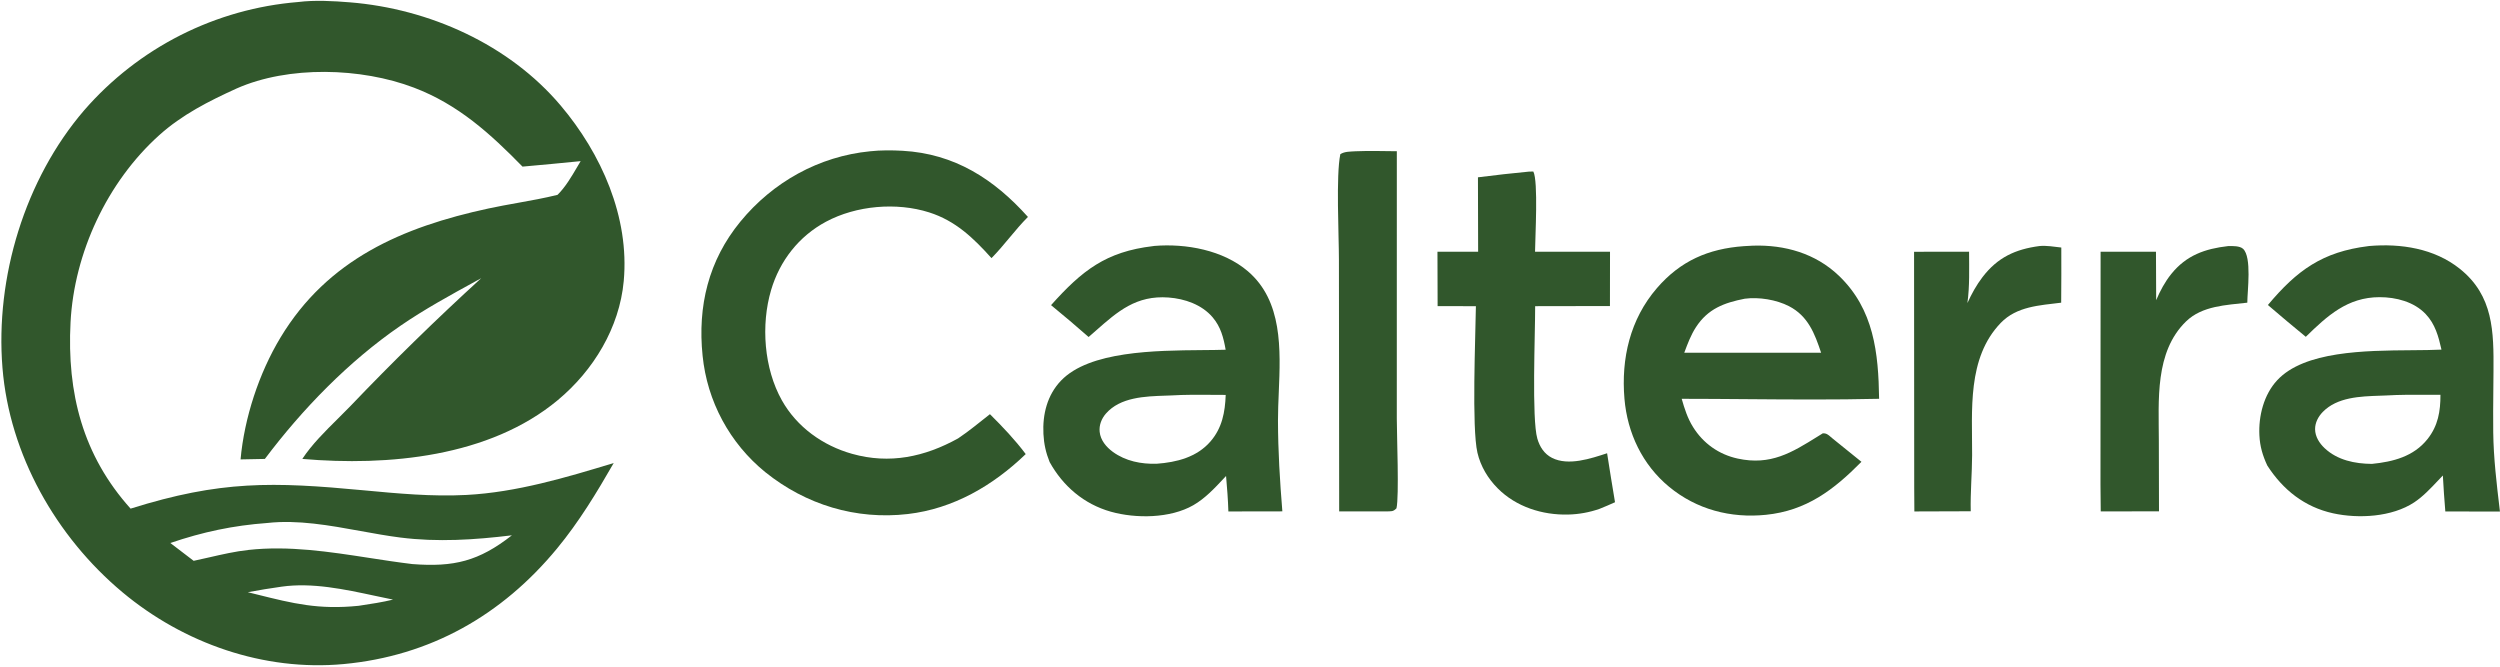 <svg width="1256" height="335" viewBox="0 0 1256 335" fill="none" xmlns="http://www.w3.org/2000/svg">
<path fill-rule="evenodd" clip-rule="evenodd" d="M149.864 1.006C158.183 -0.025 167.488 0.5 175.827 1.175C215.591 4.394 255.673 22.245 281.7 53.036C302.116 77.191 316.309 109.05 313.369 141.181C311.22 164.662 298.167 186.086 280.255 201.008C245.909 229.617 194.983 234.287 151.883 230.559C156.597 223.369 163.336 216.696 169.773 210.322L169.773 210.322L169.774 210.321C171.872 208.243 173.939 206.197 175.892 204.175C197.114 181.947 219.075 160.475 241.775 139.759C240.928 140.224 240.078 140.689 239.227 141.156C226.371 148.199 213.115 155.462 201.097 163.731C175.109 181.616 151.947 205.469 133.069 230.564L120.859 230.808C122.739 209.962 130.095 187.544 140.892 169.623C164.589 130.287 202.214 114.064 245.391 104.747C250.267 103.694 255.182 102.812 260.098 101.93C266.801 100.728 273.503 99.525 280.103 97.891C284.048 93.993 287.046 88.888 289.915 84.004C290.52 82.973 291.12 81.951 291.722 80.953C281.991 81.929 272.254 82.847 262.512 83.708C246.222 67.048 230.159 52.481 207.98 44.038C181.469 33.945 145.008 32.877 118.844 44.469C104.903 50.811 91.47 57.598 79.987 67.923C53.894 91.383 37.252 127.009 35.439 161.97C33.597 197.467 41.578 228.806 65.608 255.537C110.839 241.328 137.052 242.03 182.592 246.319C199.738 247.933 217.111 249.567 234.345 248.661C259.477 247.341 284.377 239.909 308.328 232.627C299.705 247.63 290.891 262.197 279.834 275.592C252.164 309.117 216.122 329.58 172.636 333.626C132.523 337.359 92.241 323.22 61.514 297.541C28.183 269.681 4.777 228.409 1.244 184.836C-2.441 139.386 12.508 90.02 42.37 55.312C43.214 54.342 44.07 53.381 44.938 52.431C45.805 51.481 46.684 50.542 47.574 49.612C48.464 48.684 49.366 47.767 50.278 46.859C51.191 45.952 52.114 45.056 53.048 44.172C53.982 43.288 54.926 42.415 55.881 41.553C56.837 40.691 57.802 39.841 58.778 39.003C59.754 38.165 60.74 37.338 61.736 36.523C62.732 35.709 63.737 34.906 64.752 34.116C65.767 33.326 66.792 32.548 67.825 31.783C68.859 31.017 69.903 30.265 70.955 29.525C72.007 28.784 73.068 28.057 74.138 27.342C75.208 26.628 76.287 25.926 77.373 25.238C78.46 24.55 79.555 23.875 80.658 23.212C81.761 22.551 82.872 21.903 83.991 21.267C85.109 20.633 86.236 20.011 87.37 19.403C88.505 18.796 89.646 18.202 90.794 17.622C91.942 17.042 93.097 16.476 94.259 15.923C95.421 15.371 96.589 14.833 97.764 14.309C98.939 13.785 100.12 13.276 101.308 12.781C102.495 12.285 103.689 11.804 104.888 11.338C106.086 10.872 107.291 10.42 108.5 9.983C109.71 9.545 110.926 9.123 112.145 8.716C113.365 8.307 114.59 7.914 115.82 7.536C117.049 7.158 118.283 6.794 119.522 6.445C120.76 6.097 122.003 5.764 123.25 5.445C124.496 5.128 125.746 4.824 127 4.536C128.254 4.248 129.511 3.976 130.772 3.719C132.032 3.46 133.295 3.218 134.561 2.991C135.828 2.764 137.096 2.552 138.367 2.356C139.639 2.16 140.913 1.98 142.189 1.814C143.465 1.648 144.743 1.498 146.022 1.364C147.301 1.229 148.582 1.109 149.864 1.006ZM134.344 262.742C149.58 261.047 165.54 263.949 181.146 266.787C187.867 268.009 194.522 269.219 201.025 270.045C219.956 272.45 238.35 271.219 257.184 268.942C240.548 281.947 228.092 284.994 207.178 283.391C200.024 282.531 192.835 281.422 185.625 280.309L185.625 280.309C165.447 277.195 145.099 274.056 124.859 276.284C118.192 277.019 111.689 278.51 105.177 280.005L105.177 280.005L105.176 280.005C102.555 280.606 99.933 281.208 97.297 281.761L85.57 272.802C101.914 267.242 117.128 264.006 134.344 262.742ZM188.37 299.333C173.025 296.043 156.85 292.574 141.511 294.736C135.817 295.566 130.152 296.431 124.502 297.52C126.104 297.916 127.661 298.305 129.18 298.684C147.29 303.202 160.041 306.383 180.12 304.358C180.412 304.314 180.703 304.27 180.994 304.226C186.528 303.392 192.029 302.563 197.475 301.242C194.482 300.644 191.443 299.992 188.37 299.333Z" fill="#31572C"/>
<path d="M437.159 76C442.414 75.425 448.158 75.458 453.441 75.753C479.573 77.213 499.383 89.945 516.436 108.986C509.922 115.505 504.614 123.114 498.128 129.684C489.058 119.577 480.027 110.895 466.805 106.703C450.384 101.494 430.173 103.25 414.975 111.391C401.366 118.68 391.744 130.995 387.391 145.752C382.23 163.242 383.814 185.098 392.808 201.119C400.348 214.552 413.406 223.887 428.12 228.016C446.967 233.305 464.533 229.555 481.336 220.259C486.892 216.55 492.083 212.195 497.345 208.081C503.742 214.434 509.908 220.913 515.325 228.133C498.948 243.928 478.977 255.588 456.106 258.247C430.045 261.278 404.852 253.591 384.48 237.208C383.377 236.312 382.297 235.39 381.241 234.441C380.183 233.491 379.15 232.516 378.141 231.516C377.131 230.516 376.147 229.491 375.189 228.442C374.231 227.393 373.298 226.322 372.392 225.228C371.487 224.133 370.609 223.017 369.758 221.878C368.908 220.741 368.086 219.582 367.292 218.403C366.498 217.225 365.734 216.028 365 214.811C364.266 213.595 363.562 212.362 362.888 211.111C362.215 209.86 361.572 208.593 360.961 207.309C360.35 206.027 359.77 204.73 359.223 203.419C358.677 202.108 358.162 200.784 357.68 199.447C357.198 198.11 356.75 196.763 356.334 195.405C355.919 194.046 355.537 192.678 355.189 191.3C354.841 189.923 354.528 188.537 354.248 187.144C353.969 185.751 353.724 184.352 353.514 182.947C353.303 181.542 353.127 180.132 352.986 178.719C350.423 153.816 355.941 130.877 371.942 111.369C388.302 91.425 411.428 78.531 437.159 76Z" fill="#31572C"/>
<path fill-rule="evenodd" clip-rule="evenodd" d="M579.529 123.614C579.468 123.624 579.407 123.634 579.345 123.644C555.591 126.428 543.603 135.933 528.052 153.303C534.435 158.527 540.724 163.862 546.919 169.309C548.216 168.191 549.481 167.077 550.727 165.98C561.503 156.491 570.85 148.262 587.081 149.47C595.228 150.077 603.791 153.028 609.212 159.397C613.312 164.214 614.698 169.622 615.77 175.706C612.261 175.821 608.3 175.855 604.046 175.892C580.253 176.098 547.307 176.384 533.075 191.208C526.112 198.458 523.725 208.183 524.219 218.016C524.467 222.977 525.453 227.483 527.327 232.112C534.02 244.233 544.598 253.273 558.064 257.07C570.628 260.612 587.948 260.469 599.513 253.82C605.434 250.416 610.234 245.275 614.873 240.307C615.24 239.914 615.606 239.521 615.972 239.131C616.483 245.077 616.964 250.992 617.136 256.956L644.255 256.909C643.016 241.662 642.081 226.562 642.056 211.253C642.049 206.771 642.248 202.051 642.451 197.219C643.37 175.385 644.386 151.249 626.964 136.305C614.541 125.647 595.839 122.244 579.934 123.556C579.798 123.568 579.663 123.591 579.529 123.614ZM609.517 198.367C602.395 198.311 595.253 198.255 588.159 198.68C587.344 198.711 586.511 198.739 585.665 198.768C575.236 199.118 562.806 199.535 555.613 207.786C553.403 210.322 552.117 213.589 552.469 216.973C552.906 221.184 555.788 224.601 559.089 227.016C565.466 231.676 573.372 233.228 581.113 232.986C591.113 232.27 601.28 229.712 608.128 221.806C614.002 215.027 615.486 207.058 615.794 198.405C613.704 198.4 611.611 198.384 609.517 198.367Z" fill="#31572C"/>
<path d="M680.964 75.999C687.883 75.711 694.842 75.92 701.766 75.98L701.752 210.298C701.745 218.369 702.984 249.492 701.588 255.37C699.817 257.189 699.009 256.799 696.539 256.941H672.799L672.677 130.503C672.675 117.977 671.152 88.17 673.38 77.452C675.603 76.045 678.408 76.189 680.964 75.999Z" fill="#31572C"/>
<path d="M768.266 86.206L770.347 86.181C772.88 90.987 771.272 119.189 771.206 126.469L808.872 126.456L808.837 153.755L771.263 153.82C771.289 168.102 769.506 210.458 772.352 220.339C773.542 224.475 775.828 228.053 779.748 230.042C787.942 234.197 799.25 230.384 807.405 227.709C808.641 235.925 810.047 244.12 811.384 252.32C808.831 253.534 806.177 254.569 803.569 255.661C801.034 256.544 798.447 257.225 795.806 257.702C793.166 258.18 790.504 258.449 787.822 258.509C774.897 258.825 761.738 254.661 752.486 245.381C747.542 240.425 743.853 234.275 742.261 227.431C739.358 214.959 741.291 169.284 741.492 153.823L722.256 153.808L722.181 126.469H742.613L742.522 89.081C751.088 87.985 759.669 87.027 768.266 86.206Z" fill="#31572C"/>
<path fill-rule="evenodd" clip-rule="evenodd" d="M880.669 123.419C879.144 123.471 877.62 123.555 876.098 123.672C858.27 124.956 844.225 131.067 832.412 144.781C818.948 160.412 814.408 180.103 816.128 200.353C817.592 217.564 825.142 233.494 838.567 244.577C852.372 255.973 869.484 260.441 887.188 258.644C907.544 256.578 921.242 246.13 935.189 232.011L920.795 220.386C920.413 220.086 920.069 219.785 919.741 219.497C918.553 218.457 917.576 217.601 915.77 217.701C914.847 218.271 913.937 218.837 913.038 219.397C900.268 227.342 889.566 234.001 873.005 230.383C863.503 228.306 855.702 222.758 850.569 214.517C847.802 210.075 846.313 205.336 844.881 200.361C855.589 200.367 866.319 200.45 877.055 200.534C899.407 200.709 921.789 200.884 944.067 200.353C943.731 177.353 941.491 155.391 923.831 138.508C912.102 127.292 896.661 122.909 880.669 123.419ZM898.792 153.83C892.466 150.556 883.627 149.139 876.572 150.072C866.222 152.111 858.059 155.106 852.037 164.391C849.492 168.316 847.886 172.622 846.261 176.977L846.178 177.2L886.578 177.22L914.922 177.206C911.713 167.594 908.405 158.805 898.792 153.83Z" fill="#31572C"/>
<path d="M1024.59 123.617C1028.16 123.248 1032.03 123.984 1035.6 124.356C1035.69 133.589 1035.57 142.833 1035.54 152.066C1024.75 153.416 1013.18 153.897 1005.16 162.242C988.173 179.922 990.887 206.261 990.791 228.697C990.748 238.095 989.877 247.464 990.1 256.858L961.777 256.953L961.702 244.828L961.627 126.494L989.263 126.453C989.292 135.039 989.586 143.734 988.428 152.256C990.534 147.644 992.938 143.239 996.025 139.208C1003.6 129.319 1012.52 125.216 1024.59 123.617Z" fill="#31572C"/>
<path d="M1119.42 123.634C1121.57 123.598 1125.25 123.466 1126.92 125.012C1131.4 129.183 1129.06 146.178 1129.05 152.062C1118.46 153.283 1106.35 153.612 1098.26 161.494C1082.47 176.867 1084.58 201.222 1084.6 221.309L1084.68 256.906L1055.41 256.914L1055.28 243.461L1055.34 126.461L1083.16 126.478L1083.26 150.811C1085.28 146.08 1087.65 141.602 1090.89 137.595C1098.47 128.219 1107.85 124.956 1119.42 123.634Z" fill="#31572C"/>
<path fill-rule="evenodd" clip-rule="evenodd" d="M1190.04 123.628C1189.99 123.636 1189.94 123.643 1189.88 123.65C1166.83 126.502 1154.05 135.731 1139.39 153.236C1145.67 158.638 1152.02 163.962 1158.43 169.208C1169.19 158.719 1179.32 149.313 1195.5 149.298C1203.76 149.291 1212.81 151.613 1218.65 157.773C1223.47 162.858 1225.09 169.003 1226.6 175.648C1222.18 175.87 1217.07 175.909 1211.58 175.952C1188.13 176.135 1157.69 176.371 1144.06 191.034C1137.33 198.284 1134.64 208.981 1135.12 218.705C1135.39 224.259 1136.75 228.875 1139.09 233.886C1146.92 246.056 1157.82 254.755 1172.17 257.889C1184.92 260.677 1201.69 259.773 1212.86 252.409C1217.23 249.529 1221.08 245.444 1224.77 241.537C1225.62 240.64 1226.45 239.752 1227.29 238.891C1227.61 244.918 1228.03 250.939 1228.53 256.953L1255.97 257.011C1255.93 256.643 1255.88 256.276 1255.84 255.908C1254.31 243.088 1252.76 230.112 1252.6 217.2C1252.51 210.104 1252.58 202.999 1252.65 195.897C1252.69 192.765 1252.72 189.634 1252.73 186.505C1252.85 166.686 1252.79 148.584 1235.78 135.014C1222.99 124.813 1206.22 122.245 1190.31 123.595C1190.22 123.603 1190.13 123.616 1190.04 123.628ZM1218.94 198.34C1212.23 198.314 1205.5 198.288 1198.84 198.684C1197.83 198.727 1196.8 198.761 1195.76 198.797C1185.76 199.134 1174.23 199.524 1166.99 206.93C1164.72 209.255 1163.08 212.305 1163.1 215.617C1163.13 219.361 1165.25 222.678 1167.9 225.17C1174.33 231.214 1183.11 232.986 1191.63 233.061C1202.25 232.003 1212.61 229.384 1219.59 220.584C1224.89 213.908 1226.11 206.611 1226.08 198.348C1223.7 198.358 1221.32 198.349 1218.94 198.34Z" fill="#31572C"/>
</svg>
